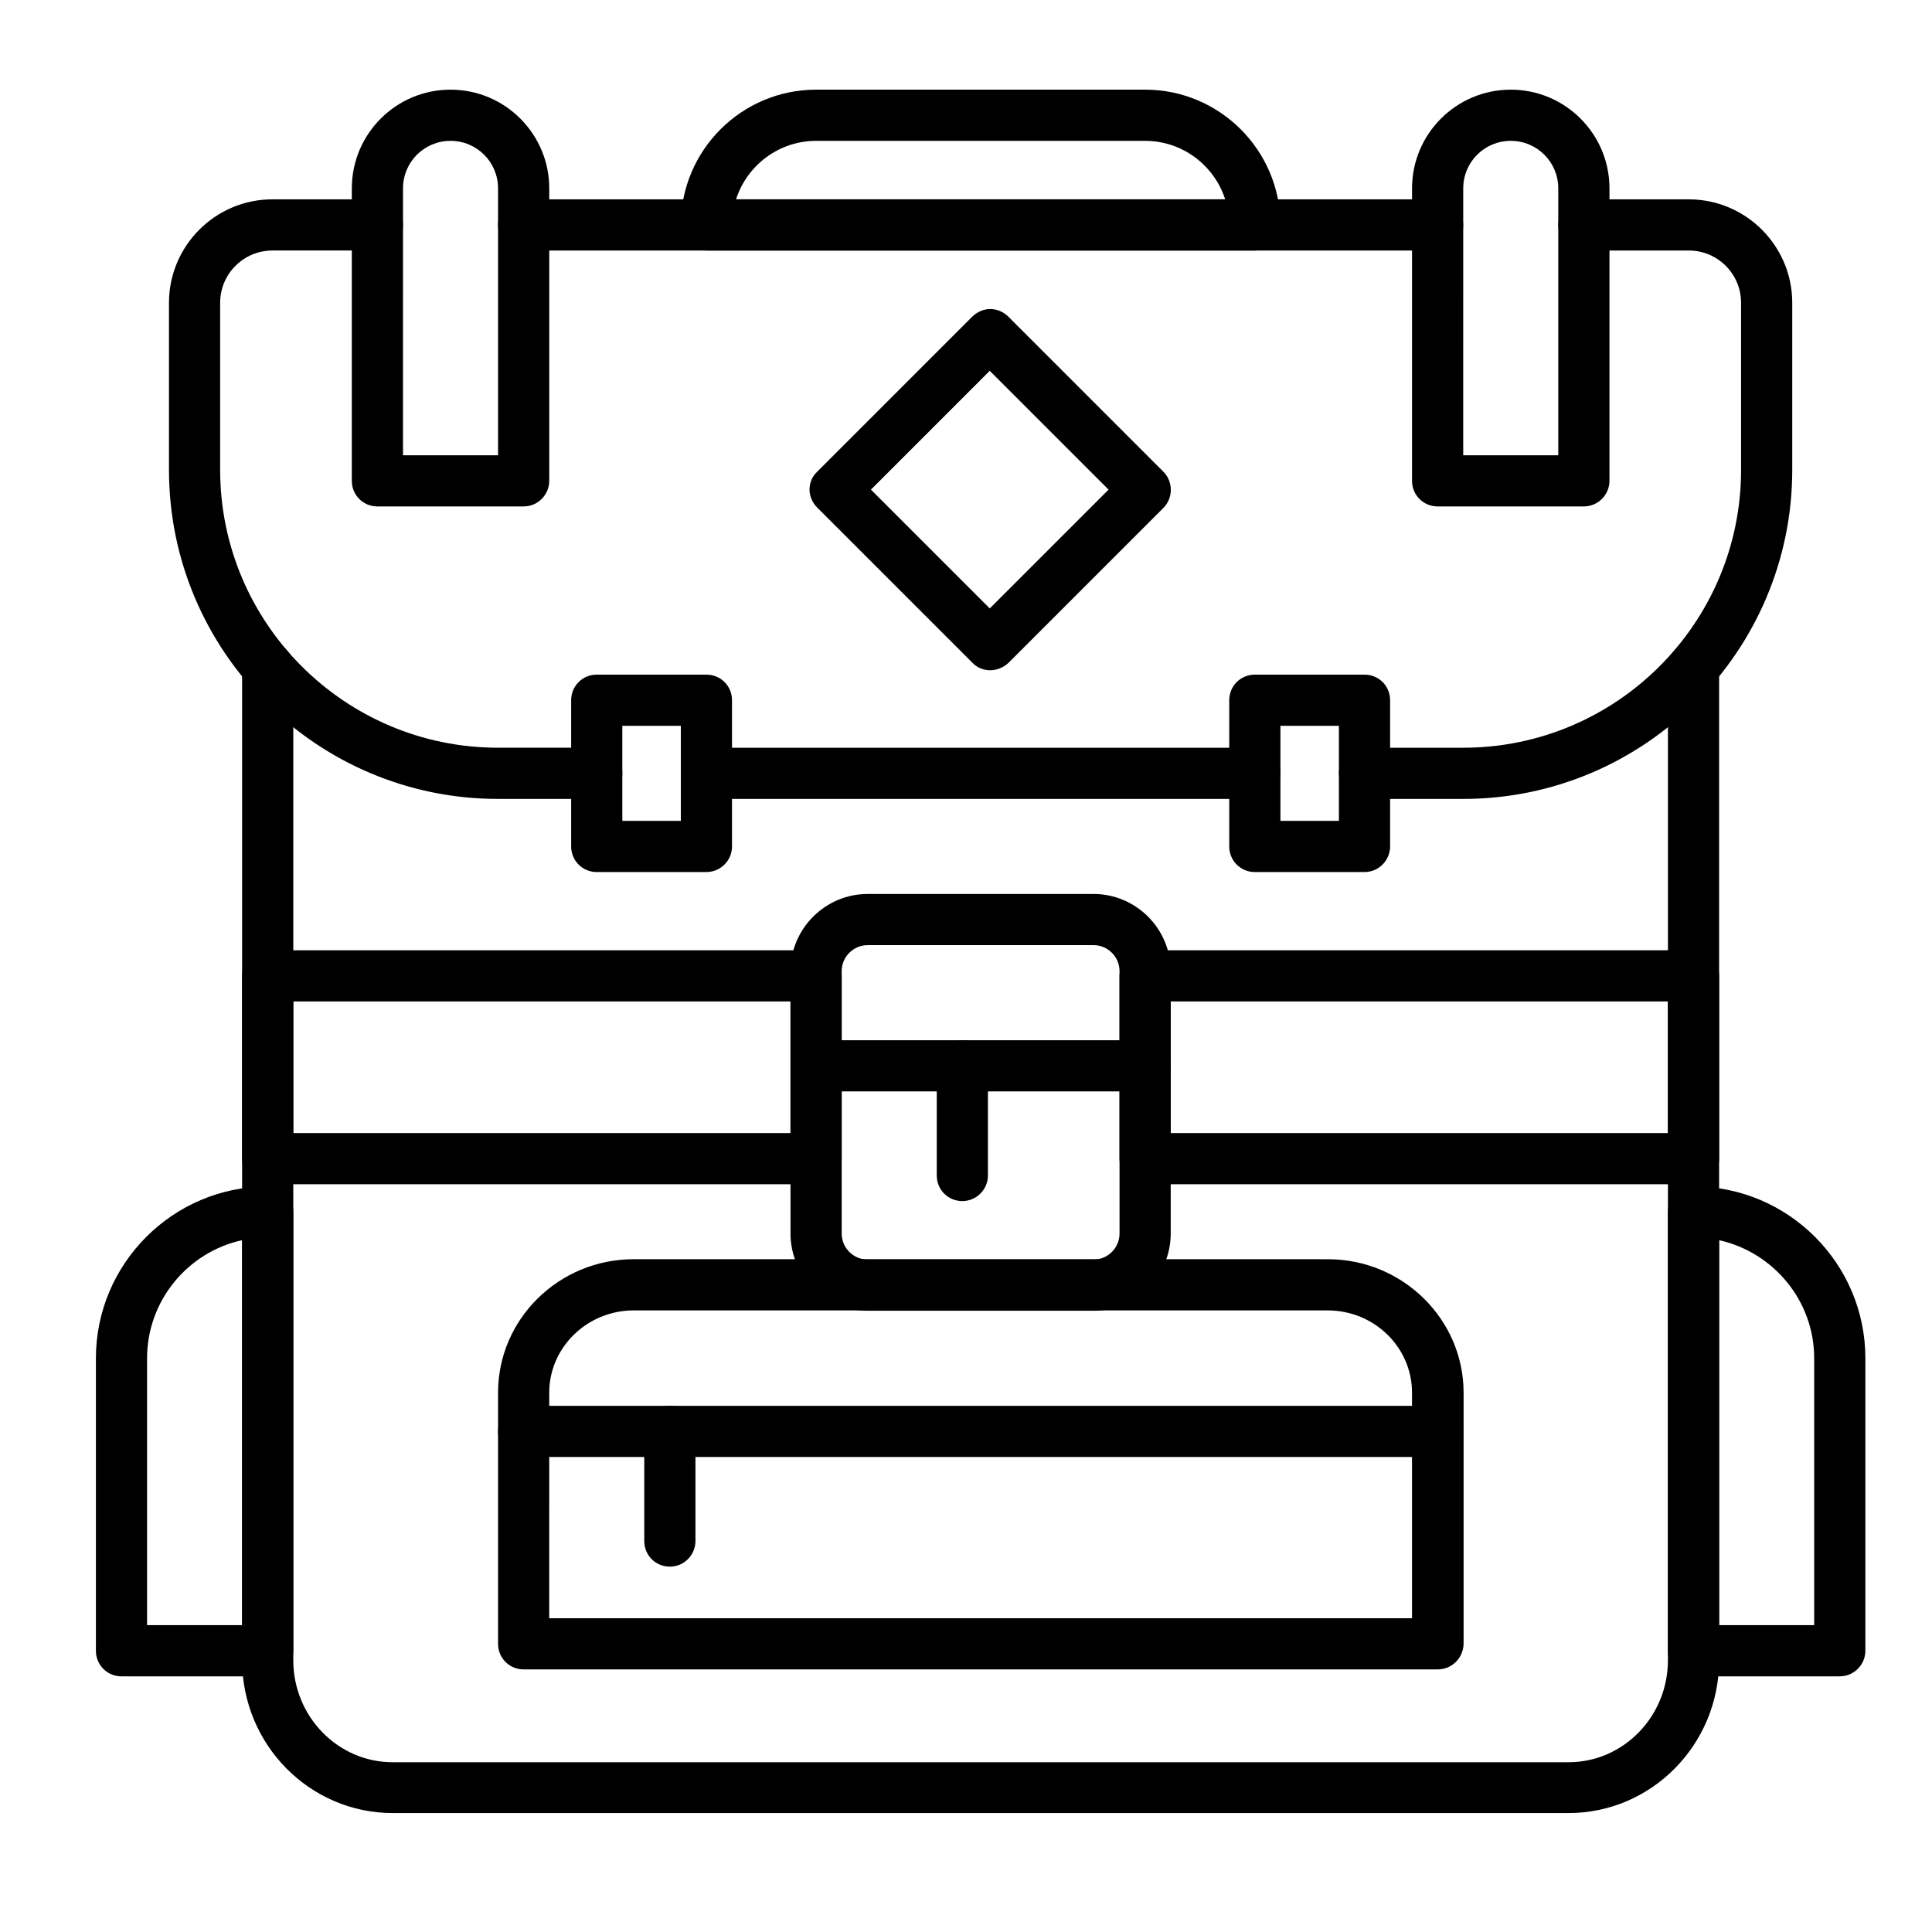 <?xml version="1.0" encoding="UTF-8"?>
<!-- Uploaded to: ICON Repo, www.svgrepo.com, Generator: ICON Repo Mixer Tools -->
<svg fill="#000000" width="800px" height="800px" version="1.1" viewBox="144 144 512 512" xmlns="http://www.w3.org/2000/svg">
 <g>
  <path d="m433.81 491.36h-59.875c-11.238 0-20.441-9.203-20.441-20.441v-69.566c0-11.238 9.203-20.441 20.441-20.441h59.875c11.238 0 20.441 9.203 20.441 20.441v69.566c0 11.238-9.203 20.441-20.441 20.441zm-59.875-96.887c-3.777 0-6.879 3.102-6.879 6.879v69.566c0 3.777 3.102 6.879 6.879 6.879h59.875c3.777 0 6.879-3.102 6.879-6.879v-69.566c0-3.777-3.102-6.879-6.879-6.879z"/>
  <path d="m524.98 586.41h-242.21c-3.777 0-6.781-3.004-6.781-6.781v-66.562c0-19.473 16.082-35.363 35.945-35.363l183.99 0.004c19.766 0 35.945 15.891 35.945 35.363v66.562c-0.098 3.777-3.102 6.777-6.883 6.777zm-235.43-13.562h228.65v-59.777c0-12.016-9.98-21.801-22.379-21.801h-183.89c-12.305 0-22.379 9.785-22.379 21.801z"/>
  <path d="m447.47 433.23h-87.199c-3.777 0-6.781-3.004-6.781-6.781 0-3.777 3.004-6.781 6.781-6.781h87.199c3.777 0 6.781 3.004 6.781 6.781 0 3.777-3.004 6.781-6.781 6.781z"/>
  <path d="m399.03 462.3c-3.777 0-6.781-3.004-6.781-6.781v-29.066c0-3.777 3.004-6.781 6.781-6.781s6.781 3.004 6.781 6.781v29.066c0 3.68-3.004 6.781-6.781 6.781z"/>
  <path d="m524.98 530.12h-242.21c-3.777 0-6.781-3.004-6.781-6.781 0-3.777 3.004-6.781 6.781-6.781h242.21c3.777 0 6.781 3.004 6.781 6.781 0.004 3.777-3 6.781-6.781 6.781z"/>
  <path d="m321.52 559.18c-3.777 0-6.781-3.004-6.781-6.781v-29.066c0-3.777 3.004-6.781 6.781-6.781 3.777 0 6.781 3.004 6.781 6.781v29.066c0 3.68-3 6.781-6.781 6.781z"/>
  <path d="m592.8 457.84h-145.33c-3.777 0-6.781-3.004-6.781-6.781v-48.441c0-3.777 3.004-6.781 6.781-6.781h145.33c3.777 0 6.781 3.004 6.781 6.781v48.441c0.004 3.777-3 6.781-6.781 6.781zm-138.55-13.562h131.77v-34.879h-131.77z"/>
  <path d="m360.27 457.84h-145.33c-3.777 0-6.781-3.004-6.781-6.781v-48.441c0-3.777 3.004-6.781 6.781-6.781h145.33c3.777 0 6.781 3.004 6.781 6.781v48.441c0.004 3.777-3 6.781-6.781 6.781zm-138.55-13.562h131.77v-34.879h-131.77z"/>
  <path d="m559.67 624.48h-311.59c-21.996 0-39.918-18.117-39.918-40.5v-263.14c0-3.777 3.004-6.781 6.781-6.781 3.777 0 6.781 3.004 6.781 6.781v263.14c0 14.922 11.82 27.031 26.352 27.031h311.59c14.531 0 26.352-12.109 26.352-27.031l0.004-263.05c0-3.777 3.004-6.781 6.781-6.781 3.777 0 6.781 3.004 6.781 6.781v263.05c0.004 22.383-17.922 40.5-39.914 40.5z"/>
  <path d="m531.77 355.72h-26.16c-3.777 0-6.781-3.004-6.781-6.781s3.004-6.781 6.781-6.781h26.16c40.594 0 73.633-33.039 73.633-73.633v-44.281c0-7.652-6.199-13.855-13.855-13.855h-27.805c-3.777 0-6.781-3.004-6.781-6.781s3.004-6.781 6.781-6.781h27.805c15.113 0 27.418 12.305 27.418 27.418v44.277c0 48.055-39.141 87.199-87.195 87.199z"/>
  <path d="m476.54 355.72h-145.33c-3.777 0-6.781-3.004-6.781-6.781s3.004-6.781 6.781-6.781h145.33c3.777 0 6.781 3.004 6.781 6.781s-3.004 6.781-6.781 6.781z"/>
  <path d="m302.14 355.72h-26.16c-48.055 0-87.199-39.141-87.199-87.199v-44.277c0-15.113 12.305-27.418 27.418-27.418h27.809c3.777 0 6.781 3.004 6.781 6.781s-3.004 6.781-6.781 6.781h-27.809c-7.652 0-13.855 6.199-13.855 13.855v44.277c0 40.594 33.039 73.633 73.633 73.633h26.16c3.777 0 6.781 3.004 6.781 6.781 0.004 3.781-3 6.785-6.777 6.785z"/>
  <path d="m524.98 210.39h-242.21c-3.777 0-6.781-3.004-6.781-6.781s3.004-6.781 6.781-6.781h242.21c3.777 0 6.781 3.004 6.781 6.781 0.004 3.777-3 6.781-6.781 6.781z"/>
  <path d="m282.77 278.21h-38.754c-3.777 0-6.781-3.004-6.781-6.781v-77.508c0-14.438 11.723-26.16 26.16-26.16s26.16 11.723 26.16 26.16v77.508c-0.004 3.684-3.008 6.781-6.785 6.781zm-31.973-13.562h25.191v-70.727c0-6.977-5.621-12.594-12.594-12.594-6.977 0-12.594 5.621-12.594 12.594z"/>
  <path d="m563.74 278.21h-38.754c-3.777 0-6.781-3.004-6.781-6.781v-77.508c0-14.438 11.723-26.16 26.16-26.16s26.16 11.723 26.16 26.16v77.508c-0.004 3.684-3.008 6.781-6.785 6.781zm-31.973-13.562h25.191v-70.727c0-6.977-5.621-12.594-12.594-12.594-6.977 0-12.594 5.621-12.594 12.594z"/>
  <path d="m631.56 588.25h-38.754c-3.777 0-6.781-3.004-6.781-6.781v-116.27c0-3.777 3.004-6.781 6.781-6.781 25.094 0 45.535 20.441 45.535 45.535v77.508c0 3.684-3.004 6.785-6.781 6.785zm-31.973-13.566h25.191v-70.727c0-15.309-10.852-28.098-25.191-31.293z"/>
  <path d="m214.95 588.25h-38.754c-3.777 0-6.781-3.004-6.781-6.781v-77.508c0-25.094 20.441-45.535 45.535-45.535 3.777 0 6.781 3.004 6.781 6.781v116.27c0 3.676-3.004 6.777-6.781 6.777zm-31.973-13.566h25.191v-102.02c-14.34 3.102-25.191 15.984-25.191 31.293z"/>
  <path d="m505.61 375.1h-29.066c-3.777 0-6.781-3.004-6.781-6.781v-38.754c0-3.777 3.004-6.781 6.781-6.781h29.066c3.777 0 6.781 3.004 6.781 6.781v38.754c0 3.684-3.004 6.781-6.781 6.781zm-22.285-13.562h15.5v-25.191h-15.5z"/>
  <path d="m331.21 375.1h-29.066c-3.777 0-6.781-3.004-6.781-6.781v-38.754c0-3.777 3.004-6.781 6.781-6.781h29.066c3.777 0 6.781 3.004 6.781 6.781v38.754c0 3.684-3.004 6.781-6.781 6.781zm-22.285-13.562h15.5v-25.191h-15.5z"/>
  <path d="m476.54 210.39h-145.33c-3.777 0-6.781-3.004-6.781-6.781 0-19.766 16.082-35.848 35.848-35.848h87.199c19.766 0 35.848 16.082 35.848 35.848-0.004 3.684-3.008 6.781-6.785 6.781zm-137.48-13.562h129.63c-2.906-9.012-11.336-15.5-21.219-15.5h-87.199c-9.879-0.004-18.309 6.488-21.215 15.5z"/>
  <path d="m406.39 321.62c-1.742 0-3.488-0.68-4.746-2.035l-41.078-41.078c-1.258-1.258-2.035-3.004-2.035-4.746 0-1.742 0.68-3.488 2.035-4.746l41.078-41.078c1.258-1.258 3.004-2.035 4.746-2.035 1.742 0 3.488 0.68 4.844 2.035l41.078 41.078c2.617 2.617 2.617 6.977 0 9.59l-41.078 41.078c-1.355 1.258-3.102 1.938-4.844 1.938zm-31.586-47.863 31.488 31.488 31.488-31.488-31.488-31.488z"/>
 </g>
</svg>